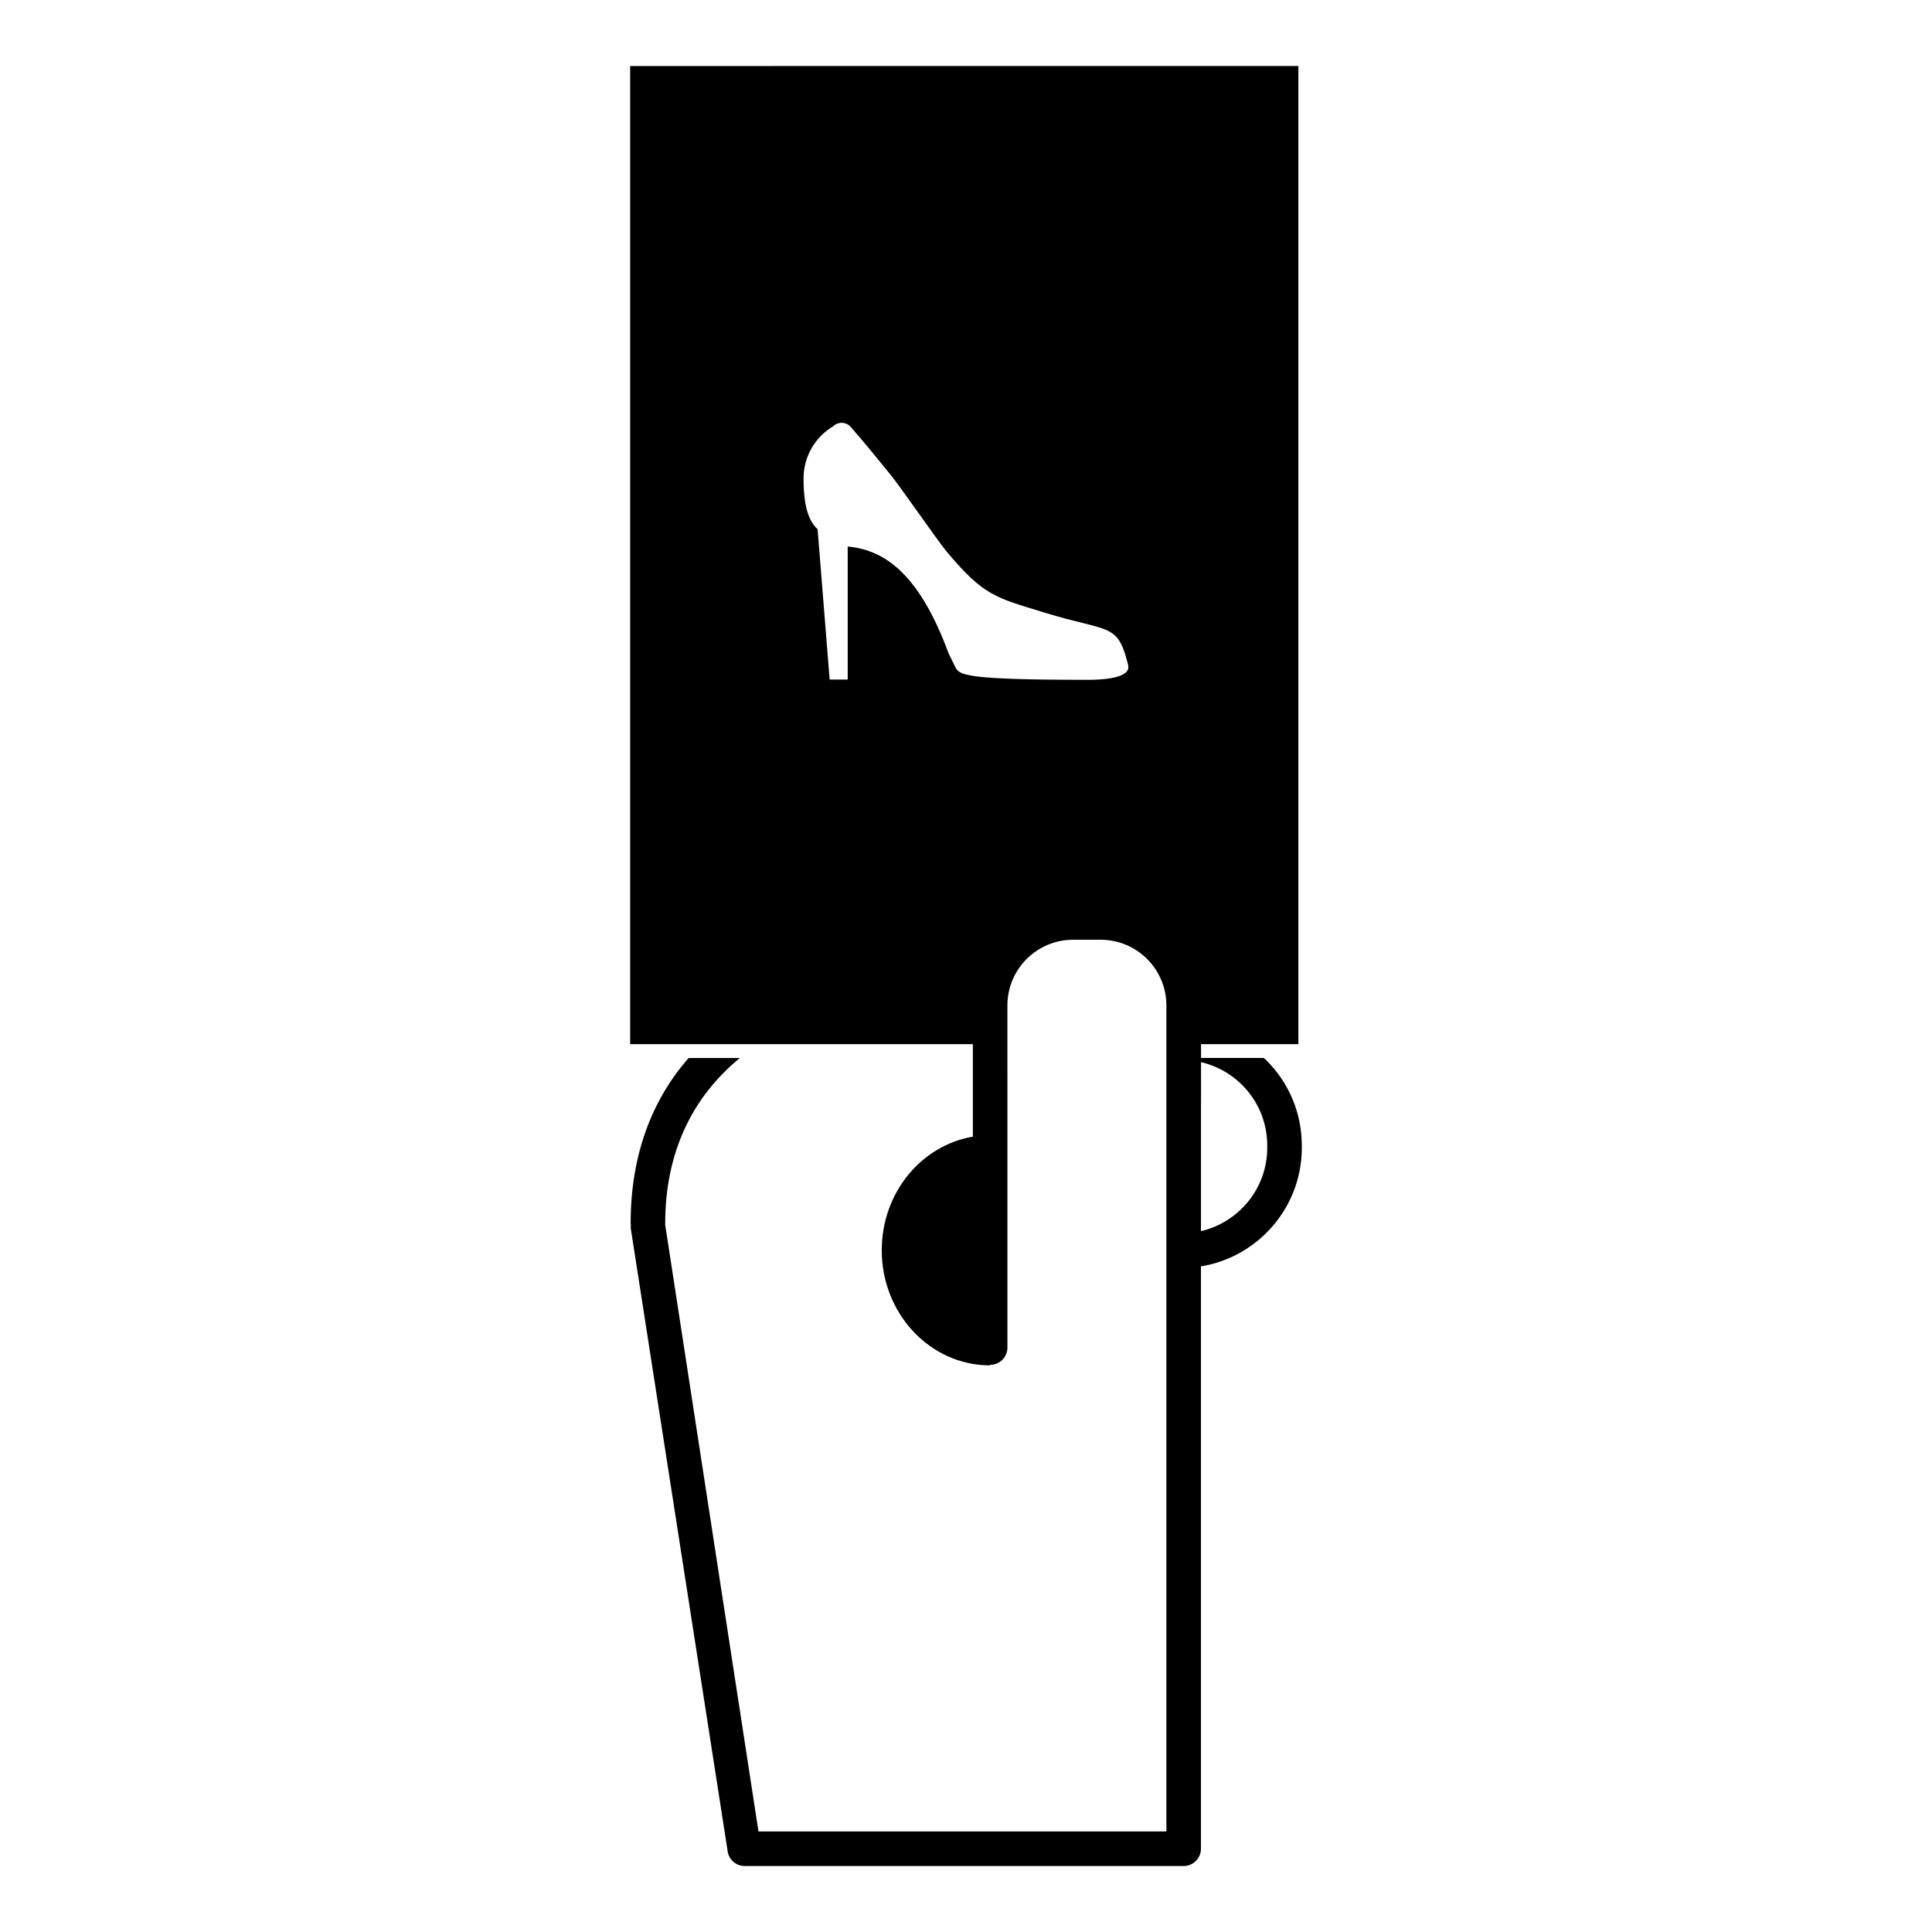 <?xml version="1.0" encoding="UTF-8"?>
<!-- Uploaded to: SVG Repo, www.svgrepo.com, Generator: SVG Repo Mixer Tools -->
<svg fill="#000000" width="800px" height="800px" version="1.1" viewBox="144 144 512 512" xmlns="http://www.w3.org/2000/svg">
 <path d="m479.66 425.05c-0.242-0.238-0.508-0.441-0.754-0.672h-16.621v-3.664h25.801v-259.22l-177.09 0.004v259.22h90.816v24.512c-13.676 2.324-24.141 14.891-24.141 30.09 0 16.852 12.848 30.516 28.699 30.516v-0.137c0.008 0 0.02 0.004 0.027 0.004 2.531 0 4.578-2.051 4.578-4.578l-0.004-90.68c0-9.598 7.809-17.402 17.402-17.402h7.328c9.598 0 17.402 7.809 17.402 17.402v218.91h-108.1l-24.742-160.93c0.004-0.094 0.027-0.18 0.027-0.277 0-18.43 6.977-33.281 19.785-43.762h-13.586c-9.996 11.406-15.359 26.16-15.359 43.762 0 0.152 0.031 0.293 0.047 0.438-0.055 0.492-0.047 0.996 0.07 1.504l25.648 164.87c0.48 2.078 2.328 3.551 4.465 3.551h116.33c2.531 0 4.578-2.051 4.578-4.578v-154.33c15.133-2.477 26.727-15.605 26.727-31.426v-0.57c0.004-8.516-3.312-16.523-9.332-22.547zm-47.375-100.89c-33.199 0-34.023-1.34-35.102-3.356-0.066-0.129-1.723-3.453-1.773-3.594-8.23-22.41-17.934-27.535-26.762-28.387v35.262h-4.785l-3.188-39.828c-3.258-2.938-3.723-8.773-3.723-13.512 0-5.894 3.188-11.023 7.918-13.824 0.031-0.031 0.047-0.059 0.078-0.086 1.32-1.16 3.34-1.02 4.496 0.301 3.82 4.367 7.383 8.762 10.832 13.008 2.09 2.582 12.5 17.531 14.531 19.957 10.02 11.977 13.008 12.234 26.258 16.32 16.25 5.008 19.004 2.644 21.613 12.715 0.148 0.457 0.328 1.133 0.344 1.652 0.008 3.297-8.531 3.371-10.738 3.371zm47.551 124c0 10.754-7.516 19.766-17.566 22.109v-33.996h0.016l-0.004-10.793c4.09 0.953 7.852 3 10.898 6.043 4.289 4.289 6.652 9.996 6.652 16.066z"/>
</svg>